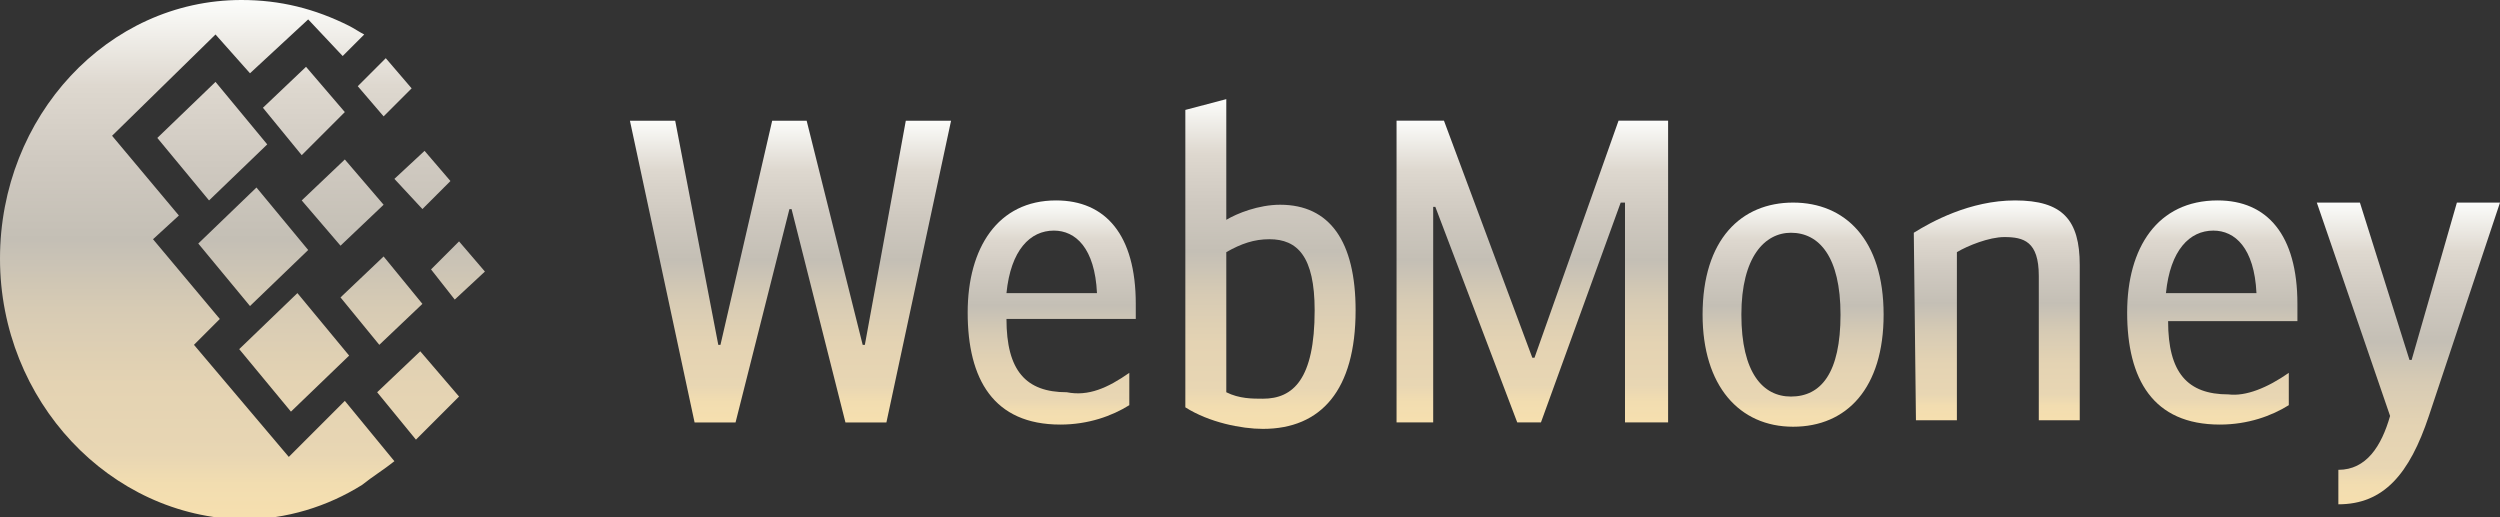<?xml version="1.0" encoding="utf-8"?>
<!-- Generator: Adobe Illustrator 24.2.1, SVG Export Plug-In . SVG Version: 6.00 Build 0)  -->
<svg version="1.1" id="Layer_1" xmlns="http://www.w3.org/2000/svg" xmlns:xlink="http://www.w3.org/1999/xlink" x="0px" y="0px"
	 viewBox="0 0 116 24" style="enable-background:new 0 0 116 24;" xml:space="preserve">
<rect x="0" y="0" width="116" height="24" fill="#333333" stroke="none"/>
<style type="text/css">
	.st0{fill:url(#Combined-Shape_1_);}
	.st1{fill:url(#Fill-25_1_);}
	.st2{fill:url(#Fill-28_1_);}
	.st3{fill:url(#Fill-30_1_);}
	.st4{fill:url(#Fill-32_1_);}
	.st5{fill:url(#Fill-34_1_);}
	.st6{fill:url(#Fill-36_1_);}
	.st7{fill:url(#Fill-38_1_);}
	.st8{fill:url(#Fill-40_1_);}
</style>
<desc>Created with sketchtool.</desc>
<g id="Modals">
	<g id="Min-icons" transform="translate(-492, -88)">
		<g id="Group-32-Copy" transform="translate(492, 88)">
			
				<linearGradient id="Combined-Shape_1_" gradientUnits="userSpaceOnUse" x1="11.29" y1="-3.982126e-02" x2="11.29" y2="23.989" gradientTransform="matrix(1 0 0 -1 0 23.989)">
				<stop  offset="0" style="stop-color:#F6DFAF"/>
				<stop  offset="6.550192e-02" style="stop-color:#F2DDB0"/>
				<stop  offset="0.122" style="stop-color:#E8D6B3"/>
				<stop  offset="0.258" style="stop-color:#E4D3B3"/>
				<stop  offset="0.403" style="stop-color:#D7CBB4"/>
				<stop  offset="0.537" style="stop-color:#C4BFB5"/>
				<stop  offset="0.685" style="stop-color:#CFC9C0"/>
				<stop  offset="0.835" style="stop-color:#DED8CF"/>
				<stop  offset="1" style="stop-color:#FCFDFB"/>
			</linearGradient>
			<path id="Combined-Shape" class="st0" d="M11.2,0c1.8,0,3.4,0.4,5,1.2c0.2,0.1,0.5,0.3,0.7,0.4l-1,1l-1.6-1.7l-2.7,2.5l-1.6-1.8
				L5.2,6.3L8.3,10l-1.2,1.1l3.1,3.7L9,16l4.4,5.2l2.6-2.6l2.3,2.8c-0.5,0.4-1,0.7-1.5,1.1c-1.6,1-3.5,1.6-5.5,1.6
				C5.1,24,0,18.6,0,12C0,5.4,5,0,11.2,0z M9.2,11.3l2.7-2.6l2.4,2.9l-2.7,2.6L9.2,11.3z M11.1,16.2l2.7-2.6l2.4,2.9l-2.7,2.6
				L11.1,16.2z M7.3,6.4L10,3.8l2.4,2.9L9.7,9.3L7.3,6.4z M12.2,5l2-1.9L16,5.2l-2,2L12.2,5z M15.8,13.8l2-1.9l1.8,2.2l-2,1.9
				L15.8,13.8z M17.5,18.2l2-1.9l1.8,2.1l-2,2L17.5,18.2z M18.3,8.3L19.7,7l1.2,1.4l-1.3,1.3L18.3,8.3z M16.6,4l1.3-1.3l1.2,1.4
				l-1.3,1.3L16.6,4z M20,12.5l1.3-1.3l1.2,1.4l-1.4,1.3L20,12.5z M14,9.3l2-1.9l1.8,2.1l-2,1.9L14,9.3z"/>
			<g id="Group-31" transform="translate(107, 15)">
				<g id="Group-27" transform="translate(0.229, 3.803)">
					<g id="Fill-25-Clipped">
						<g id="path-1_2_-7">
						</g>
						
							<linearGradient id="Fill-25_1_" gradientUnits="userSpaceOnUse" x1="-177.766" y1="4.414" x2="-177.766" y2="18.421" gradientTransform="matrix(1 0 0 -1 107.229 5.187)">
							<stop  offset="0" style="stop-color:#F6DFAF"/>
							<stop  offset="6.550192e-02" style="stop-color:#F2DDB0"/>
							<stop  offset="0.122" style="stop-color:#E8D6B3"/>
							<stop  offset="0.258" style="stop-color:#E4D3B3"/>
							<stop  offset="0.403" style="stop-color:#D7CBB4"/>
							<stop  offset="0.537" style="stop-color:#C4BFB5"/>
							<stop  offset="0.685" style="stop-color:#CFC9C0"/>
							<stop  offset="0.835" style="stop-color:#DED8CF"/>
							<stop  offset="1" style="stop-color:#FCFDFB"/>
						</linearGradient>
						<polygon id="Fill-25" class="st1" points="-71.4,-13.2 -69.8,-13.2 -67.2,-2.8 -67.1,-2.8 -65.2,-13.2 -63.1,-13.2 -66.1,0.8 
							-68,0.8 -70.5,-9.1 -70.6,-9.1 -73.1,0.8 -75,0.8 -78,-13.2 -75.9,-13.2 -73.9,-2.8 -73.8,-2.8 						"/>
					</g>
				</g>
				
					<linearGradient id="Fill-28_1_" gradientUnits="userSpaceOnUse" x1="-165.25" y1="4.245" x2="-165.25" y2="14.606" gradientTransform="matrix(1 0 0 -1 107 8.989)">
					<stop  offset="0" style="stop-color:#F6DFAF"/>
					<stop  offset="6.550192e-02" style="stop-color:#F2DDB0"/>
					<stop  offset="0.122" style="stop-color:#E8D6B3"/>
					<stop  offset="0.258" style="stop-color:#E4D3B3"/>
					<stop  offset="0.403" style="stop-color:#D7CBB4"/>
					<stop  offset="0.537" style="stop-color:#C4BFB5"/>
					<stop  offset="0.685" style="stop-color:#CFC9C0"/>
					<stop  offset="0.835" style="stop-color:#DED8CF"/>
					<stop  offset="1" style="stop-color:#FCFDFB"/>
				</linearGradient>
				<path id="Fill-28" class="st2" d="M-60.3-1.4h4.2c-0.1-2.1-1-2.9-2-2.9C-59.2-4.3-60.1-3.4-60.3-1.4 M-54.6,2.3v1.5
					c-0.8,0.5-1.9,0.9-3.2,0.9c-3.1,0-4.3-2.1-4.3-5.2c0-3,1.4-5.2,4.1-5.2c2.3,0,3.7,1.6,3.7,4.8v0.7h-6c0,2.4,0.9,3.4,2.8,3.4
					C-56.5,3.4-55.6,3-54.6,2.3"/>
				
					<linearGradient id="Fill-30_1_" gradientUnits="userSpaceOnUse" x1="-155.034" y1="4.121" x2="-155.034" y2="19.389" gradientTransform="matrix(1 0 0 -1 107 8.989)">
					<stop  offset="0" style="stop-color:#F6DFAF"/>
					<stop  offset="6.550192e-02" style="stop-color:#F2DDB0"/>
					<stop  offset="0.122" style="stop-color:#E8D6B3"/>
					<stop  offset="0.258" style="stop-color:#E4D3B3"/>
					<stop  offset="0.403" style="stop-color:#D7CBB4"/>
					<stop  offset="0.537" style="stop-color:#C4BFB5"/>
					<stop  offset="0.685" style="stop-color:#CFC9C0"/>
					<stop  offset="0.835" style="stop-color:#DED8CF"/>
					<stop  offset="1" style="stop-color:#FCFDFB"/>
				</linearGradient>
				<path id="Fill-30" class="st3" d="M-50.1,3.2c0.6,0.3,1.2,0.3,1.7,0.3c1.4,0,2.4-0.9,2.4-4.1c0-2.5-0.8-3.3-2.1-3.3
					c-0.7,0-1.3,0.2-2,0.6L-50.1,3.2L-50.1,3.2z M-50.1-4.8c0.5-0.3,1.5-0.7,2.5-0.7c2.3,0,3.5,1.7,3.5,4.9c0,3.7-1.6,5.5-4.3,5.5
					c-1,0-2.5-0.3-3.6-1V-9.9l1.9-0.5V-4.8L-50.1-4.8z"/>
				
					<linearGradient id="Fill-32_1_" gradientUnits="userSpaceOnUse" x1="-142.901" y1="4.414" x2="-142.901" y2="18.422" gradientTransform="matrix(1 0 0 -1 107 8.989)">
					<stop  offset="0" style="stop-color:#F6DFAF"/>
					<stop  offset="6.550192e-02" style="stop-color:#F2DDB0"/>
					<stop  offset="0.122" style="stop-color:#E8D6B3"/>
					<stop  offset="0.258" style="stop-color:#E4D3B3"/>
					<stop  offset="0.403" style="stop-color:#D7CBB4"/>
					<stop  offset="0.537" style="stop-color:#C4BFB5"/>
					<stop  offset="0.685" style="stop-color:#CFC9C0"/>
					<stop  offset="0.835" style="stop-color:#DED8CF"/>
					<stop  offset="1" style="stop-color:#FCFDFB"/>
				</linearGradient>
				<polygon id="Fill-32" class="st4" points="-35.5,4.6 -36.6,4.6 -40.4,-5.4 -40.5,-5.4 -40.5,4.6 -42.2,4.6 -42.2,-9.4 -40,-9.4 
					-35.9,1.6 -35.8,1.6 -31.9,-9.4 -29.6,-9.4 -29.6,4.6 -31.6,4.6 -31.6,-5.6 -31.8,-5.6 				"/>
				
					<linearGradient id="Fill-34_1_" gradientUnits="userSpaceOnUse" x1="-130.809" y1="4.239" x2="-130.809" y2="14.6" gradientTransform="matrix(1 0 0 -1 107 8.989)">
					<stop  offset="0" style="stop-color:#F6DFAF"/>
					<stop  offset="6.550192e-02" style="stop-color:#F2DDB0"/>
					<stop  offset="0.122" style="stop-color:#E8D6B3"/>
					<stop  offset="0.258" style="stop-color:#E4D3B3"/>
					<stop  offset="0.403" style="stop-color:#D7CBB4"/>
					<stop  offset="0.537" style="stop-color:#C4BFB5"/>
					<stop  offset="0.685" style="stop-color:#CFC9C0"/>
					<stop  offset="0.835" style="stop-color:#DED8CF"/>
					<stop  offset="1" style="stop-color:#FCFDFB"/>
				</linearGradient>
				<path id="Fill-34" class="st5" d="M-21.6-0.4c0-2.7-1-3.8-2.3-3.8c-1.2,0-2.3,1.1-2.3,3.8s1,3.8,2.3,3.8
					C-22.5,3.4-21.6,2.3-21.6-0.4 M-28-0.4c0-3.5,1.8-5.2,4.2-5.2c2.4,0,4.2,1.7,4.2,5.2c0,3.4-1.7,5.2-4.2,5.2
					C-26.3,4.8-28,2.9-28-0.4"/>
				
					<linearGradient id="Fill-36_1_" gradientUnits="userSpaceOnUse" x1="-121.341" y1="4.482" x2="-121.341" y2="14.606" gradientTransform="matrix(1 0 0 -1 107 8.989)">
					<stop  offset="0" style="stop-color:#F6DFAF"/>
					<stop  offset="6.550192e-02" style="stop-color:#F2DDB0"/>
					<stop  offset="0.122" style="stop-color:#E8D6B3"/>
					<stop  offset="0.258" style="stop-color:#E4D3B3"/>
					<stop  offset="0.403" style="stop-color:#D7CBB4"/>
					<stop  offset="0.537" style="stop-color:#C4BFB5"/>
					<stop  offset="0.685" style="stop-color:#CFC9C0"/>
					<stop  offset="0.835" style="stop-color:#DED8CF"/>
					<stop  offset="1" style="stop-color:#FCFDFB"/>
				</linearGradient>
				<path id="Fill-36" class="st6" d="M-18.2-4.2c0.8-0.5,2.6-1.5,4.7-1.5c2.2,0,3,0.9,3,3v7.2h-1.9v-6.7c0-1.6-0.7-1.8-1.6-1.8
					c-0.7,0-1.7,0.4-2.2,0.7v7.8h-1.9L-18.2-4.2L-18.2-4.2z"/>
				
					<linearGradient id="Fill-38_1_" gradientUnits="userSpaceOnUse" x1="-111.453" y1="4.245" x2="-111.453" y2="14.606" gradientTransform="matrix(1 0 0 -1 107 8.989)">
					<stop  offset="0" style="stop-color:#F6DFAF"/>
					<stop  offset="6.550192e-02" style="stop-color:#F2DDB0"/>
					<stop  offset="0.122" style="stop-color:#E8D6B3"/>
					<stop  offset="0.258" style="stop-color:#E4D3B3"/>
					<stop  offset="0.403" style="stop-color:#D7CBB4"/>
					<stop  offset="0.537" style="stop-color:#C4BFB5"/>
					<stop  offset="0.685" style="stop-color:#CFC9C0"/>
					<stop  offset="0.835" style="stop-color:#DED8CF"/>
					<stop  offset="1" style="stop-color:#FCFDFB"/>
				</linearGradient>
				<path id="Fill-38" class="st7" d="M-6.5-1.4h4.2c-0.1-2.1-1-2.9-2-2.9C-5.4-4.3-6.3-3.4-6.5-1.4 M-0.8,2.3v1.5
					c-0.8,0.5-1.9,0.9-3.2,0.9c-3.1,0-4.3-2.1-4.3-5.2c0-3,1.4-5.2,4.2-5.2c2.3,0,3.7,1.6,3.7,4.8v0.8h-6c0,2.4,0.9,3.4,2.8,3.4
					C-2.8,3.4-1.8,3-0.8,2.3"/>
				
					<linearGradient id="Fill-40_1_" gradientUnits="userSpaceOnUse" x1="-102.257" y1="0.576" x2="-102.257" y2="14.612" gradientTransform="matrix(1 0 0 -1 107 8.989)">
					<stop  offset="0" style="stop-color:#F6DFAF"/>
					<stop  offset="6.550192e-02" style="stop-color:#F2DDB0"/>
					<stop  offset="0.122" style="stop-color:#E8D6B3"/>
					<stop  offset="0.258" style="stop-color:#E4D3B3"/>
					<stop  offset="0.403" style="stop-color:#D7CBB4"/>
					<stop  offset="0.537" style="stop-color:#C4BFB5"/>
					<stop  offset="0.685" style="stop-color:#CFC9C0"/>
					<stop  offset="0.835" style="stop-color:#DED8CF"/>
					<stop  offset="1" style="stop-color:#FCFDFB"/>
				</linearGradient>
				<path id="Fill-40" class="st8" d="M7-5.6h2L5.7,4.3C4.8,7,3.6,8.4,1.5,8.4V6.8c1.3,0,2-1.1,2.4-2.5L0.5-5.6h2l2.3,7.3h0.1L7-5.6
					z"/>
			</g>
		</g>
	</g>
</g>
</svg>
